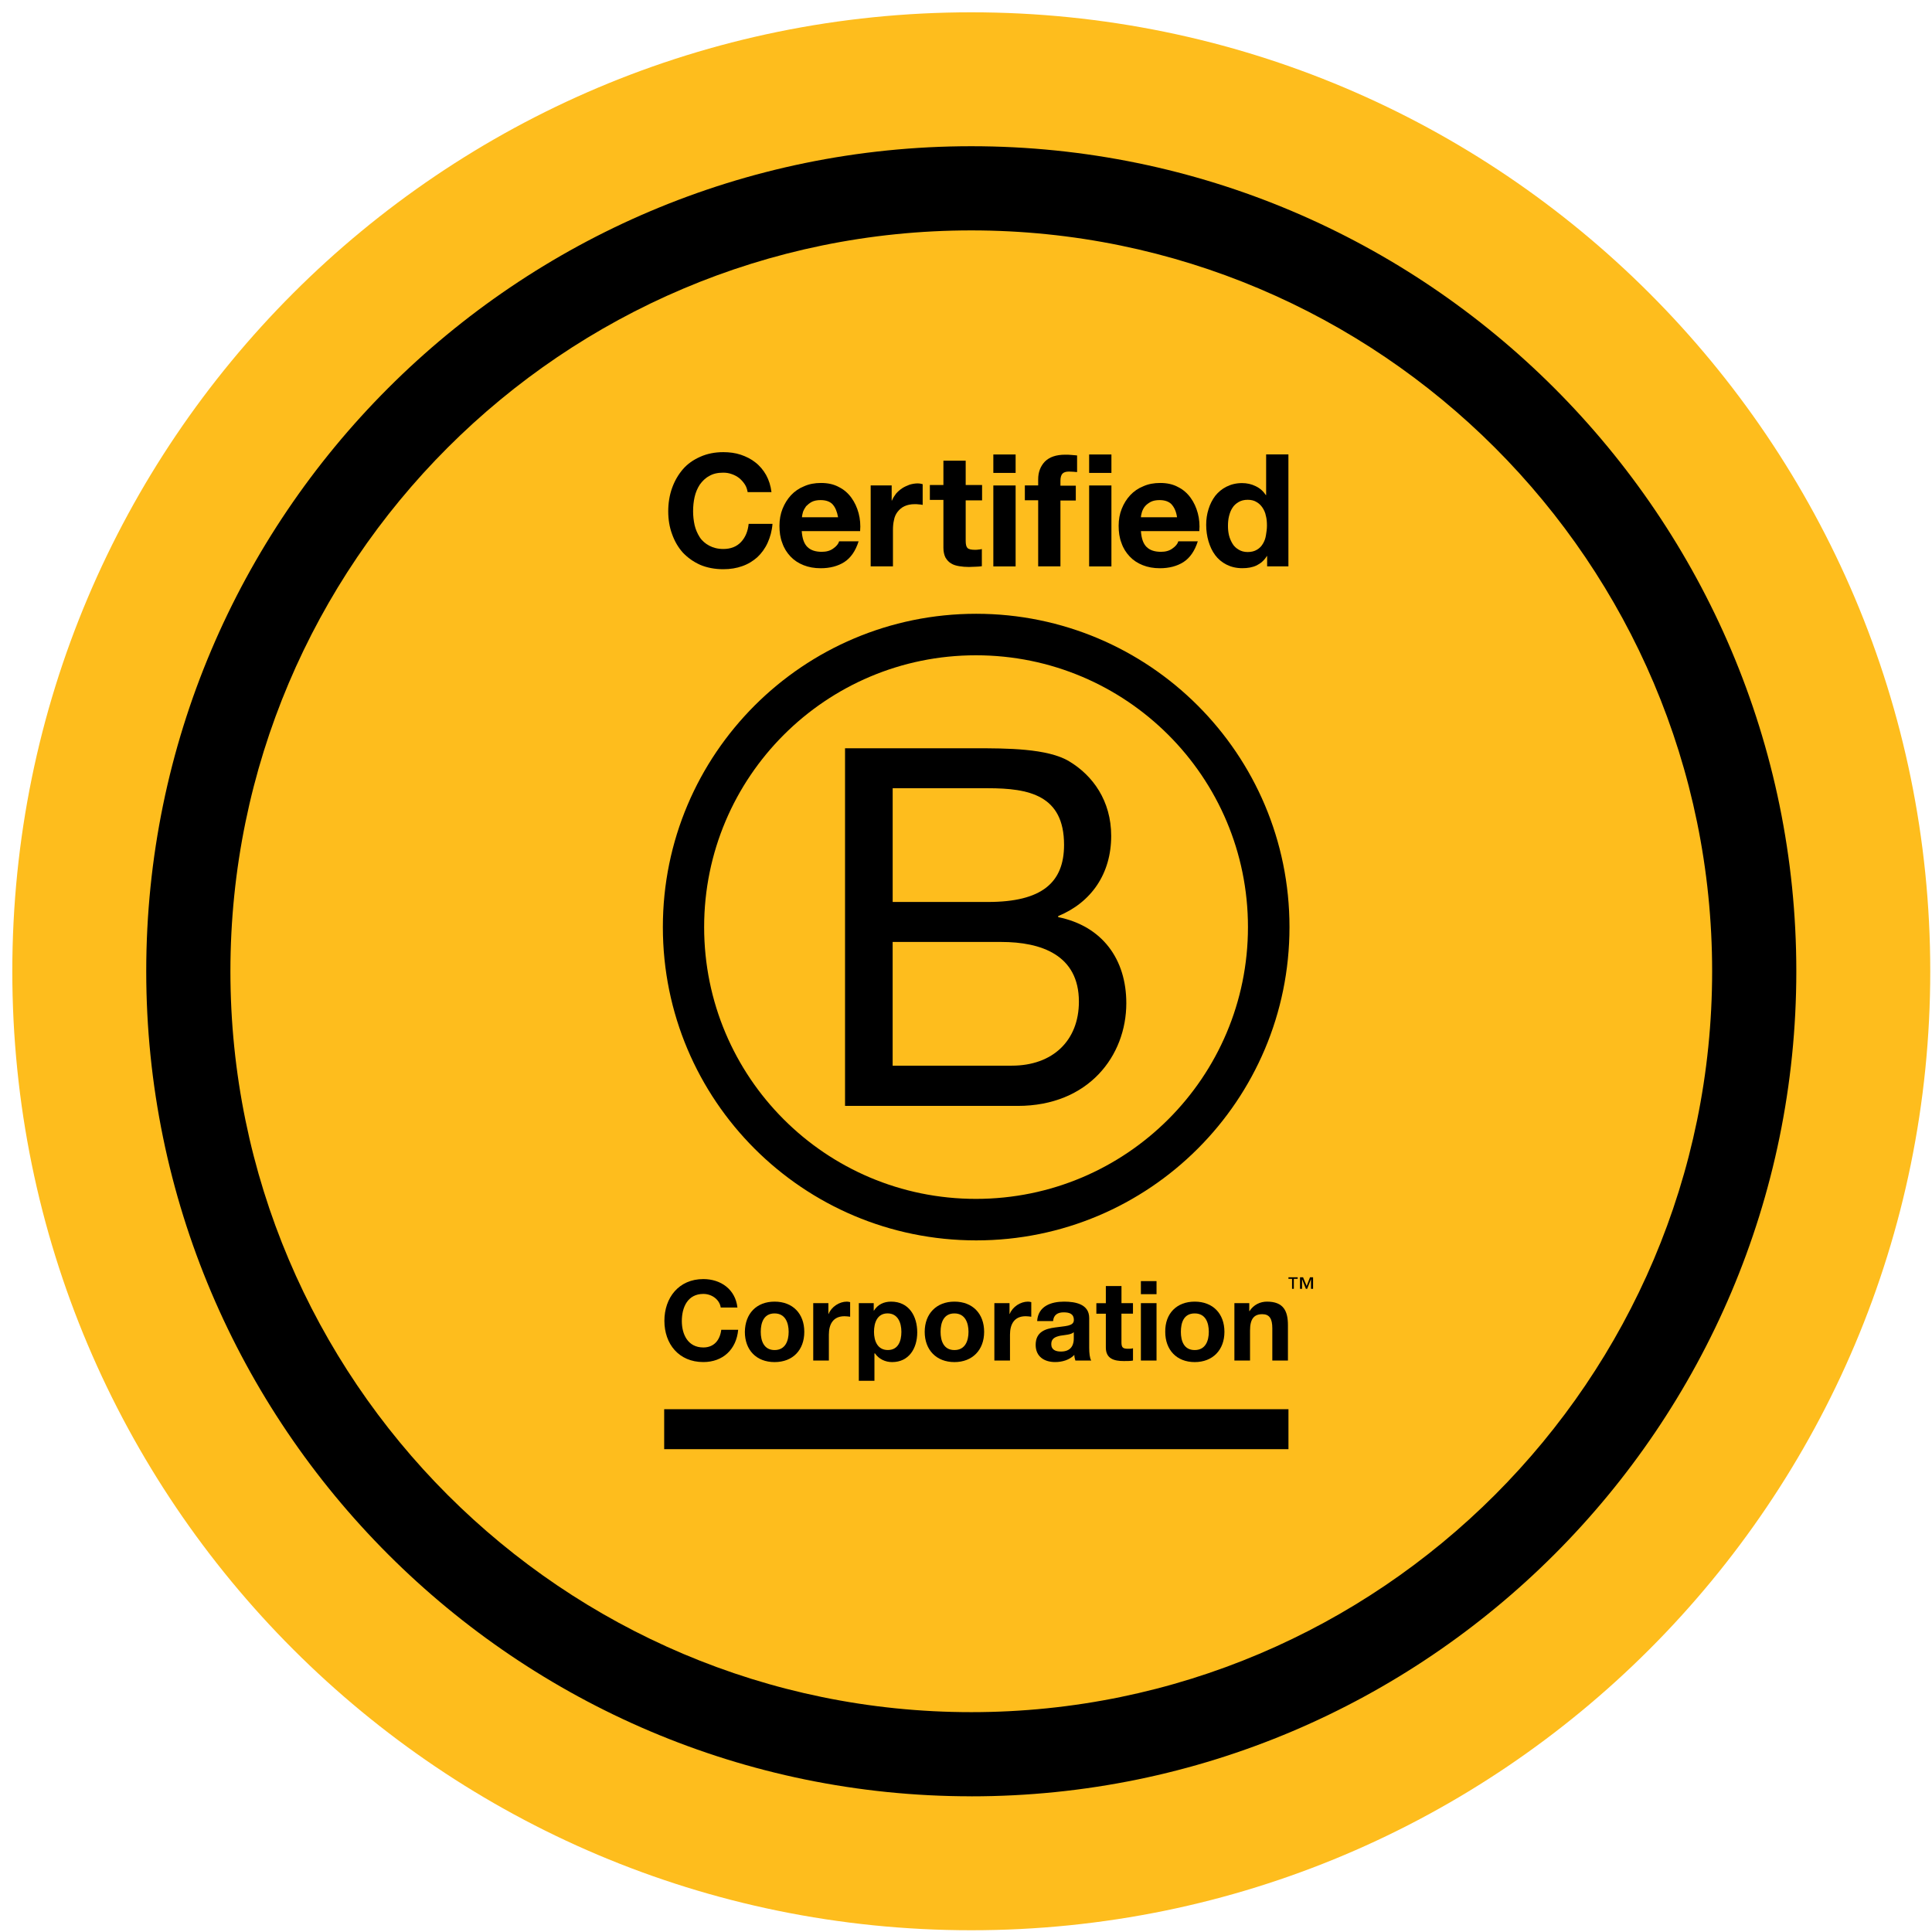 <svg width="126" height="126" viewBox="0 0 126 126" fill="none" xmlns="http://www.w3.org/2000/svg">
<g id="Layer_1-2">
<path id="Vector" d="M63.344 125.886C97.885 125.886 125.886 97.885 125.886 63.344C125.886 28.804 97.885 0.803 63.344 0.803C28.804 0.803 0.803 28.804 0.803 63.344C0.803 97.885 28.804 125.886 63.344 125.886Z" fill="#FEBD1D"/>
<path id="Vector_2" d="M63.343 117.15C33.673 117.15 9.537 93.012 9.537 63.342C9.537 33.672 33.673 9.536 63.343 9.536C93.013 9.536 117.151 33.675 117.151 63.344C117.151 93.014 93.013 117.152 63.343 117.152V117.15ZM63.343 15.026C36.7 15.026 15.027 36.702 15.027 63.344C15.027 89.987 36.7 111.662 63.343 111.662C89.986 111.662 111.661 89.987 111.661 63.344C111.661 36.702 89.986 15.026 63.343 15.026Z" fill="black"/>
<path id="Vector_3" d="M48.577 31.593C48.478 31.442 48.36 31.309 48.225 31.192C48.074 31.075 47.925 30.991 47.74 30.926C47.557 30.858 47.373 30.826 47.172 30.826C46.804 30.826 46.504 30.894 46.254 31.043C46.003 31.176 45.802 31.377 45.635 31.611C45.484 31.846 45.369 32.112 45.301 32.412C45.234 32.712 45.202 33.015 45.202 33.349C45.202 33.649 45.236 33.951 45.301 34.251C45.369 34.535 45.484 34.801 45.635 35.036C45.786 35.271 46.003 35.453 46.254 35.587C46.504 35.72 46.804 35.803 47.172 35.803C47.657 35.803 48.04 35.652 48.325 35.352C48.609 35.052 48.776 34.651 48.825 34.166H50.38C50.346 34.617 50.229 35.034 50.062 35.402C49.895 35.77 49.66 36.087 49.394 36.338C49.11 36.588 48.792 36.789 48.408 36.922C48.04 37.056 47.623 37.123 47.172 37.123C46.621 37.123 46.102 37.024 45.669 36.839C45.218 36.638 44.85 36.372 44.532 36.038C44.232 35.704 43.998 35.302 43.831 34.835C43.664 34.384 43.58 33.883 43.58 33.349C43.58 32.814 43.664 32.295 43.831 31.828C43.998 31.361 44.232 30.959 44.532 30.608C44.832 30.256 45.218 29.989 45.669 29.789C46.12 29.588 46.621 29.488 47.172 29.488C47.573 29.488 47.957 29.538 48.309 29.655C48.66 29.773 48.995 29.94 49.261 30.156C49.545 30.373 49.78 30.657 49.962 30.975C50.145 31.309 50.263 31.677 50.314 32.094H48.76C48.726 31.912 48.676 31.742 48.577 31.593Z" fill="black"/>
<path id="Vector_4" d="M52.655 35.67C52.871 35.887 53.189 35.988 53.591 35.988C53.891 35.988 54.141 35.921 54.342 35.772C54.559 35.62 54.676 35.471 54.726 35.304H55.996C55.795 35.938 55.477 36.39 55.06 36.658C54.642 36.924 54.124 37.059 53.523 37.059C53.106 37.059 52.738 36.992 52.404 36.859C52.07 36.726 51.786 36.541 51.551 36.29C51.317 36.04 51.134 35.756 51.017 35.406C50.884 35.072 50.834 34.688 50.834 34.287C50.834 33.885 50.902 33.517 51.035 33.184C51.168 32.85 51.353 32.55 51.585 32.299C51.82 32.049 52.104 31.848 52.438 31.715C52.772 31.564 53.14 31.498 53.541 31.498C53.992 31.498 54.376 31.581 54.71 31.764C55.044 31.931 55.312 32.166 55.529 32.466C55.745 32.766 55.897 33.1 55.996 33.468C56.095 33.836 56.129 34.237 56.095 34.637H52.287C52.321 35.121 52.438 35.456 52.655 35.672M54.308 32.899C54.141 32.717 53.873 32.615 53.523 32.615C53.289 32.615 53.106 32.649 52.939 32.732C52.788 32.816 52.673 32.915 52.571 33.017C52.488 33.134 52.42 33.251 52.37 33.384C52.337 33.517 52.303 33.635 52.303 33.736H54.658C54.591 33.368 54.475 33.084 54.306 32.901" fill="black"/>
<path id="Vector_5" d="M58.153 31.661V32.647H58.169C58.236 32.48 58.336 32.329 58.435 32.196C58.552 32.062 58.685 31.945 58.836 31.844C58.987 31.742 59.154 31.677 59.321 31.609C59.488 31.56 59.673 31.526 59.856 31.526C59.956 31.526 60.057 31.542 60.174 31.576V32.929C60.107 32.913 60.023 32.895 59.924 32.895C59.824 32.88 59.741 32.88 59.657 32.88C59.391 32.88 59.172 32.929 58.989 33.013C58.807 33.096 58.656 33.229 58.538 33.38C58.421 33.531 58.337 33.714 58.304 33.915C58.254 34.116 58.236 34.332 58.236 34.583V36.938H56.783V31.659H58.153V31.661Z" fill="black"/>
<path id="Vector_6" d="M64.049 31.661V32.631H62.98V35.255C62.98 35.505 63.014 35.656 63.097 35.74C63.181 35.823 63.348 35.857 63.582 35.857C63.666 35.857 63.749 35.857 63.817 35.841C63.884 35.841 63.968 35.825 64.034 35.807V36.926C63.916 36.942 63.767 36.96 63.632 36.96C63.481 36.96 63.332 36.976 63.197 36.976C62.98 36.976 62.761 36.96 62.563 36.926C62.362 36.893 62.179 36.843 62.028 36.744C61.877 36.66 61.762 36.527 61.66 36.36C61.577 36.193 61.527 35.976 61.527 35.726V32.601H60.643V31.631H61.527V30.045H62.98V31.631H64.049V31.665V31.661Z" fill="black"/>
<path id="Vector_7" d="M64.783 29.64H66.236V30.842H64.783V29.64ZM66.236 36.94H64.783V31.661H66.236V36.94Z" fill="black"/>
<path id="Vector_8" d="M66.838 32.629V31.659H67.707V31.258C67.707 30.791 67.858 30.405 68.142 30.105C68.442 29.805 68.877 29.654 69.478 29.654C69.611 29.654 69.728 29.654 69.861 29.669C69.994 29.685 70.112 29.685 70.245 29.703V30.788C70.078 30.773 69.893 30.755 69.71 30.755C69.509 30.755 69.376 30.804 69.293 30.888C69.209 30.971 69.159 31.138 69.159 31.355V31.673H70.161V32.643H69.159V36.936H67.707V32.625H66.838V32.629Z" fill="black"/>
<path id="Vector_9" d="M71.031 29.64H72.484V30.842H71.031V29.64ZM72.484 36.94H71.031V31.661H72.484V36.94Z" fill="black"/>
<path id="Vector_10" d="M74.776 35.67C74.992 35.887 75.31 35.988 75.712 35.988C76.012 35.988 76.263 35.921 76.463 35.772C76.68 35.62 76.797 35.471 76.847 35.304H78.117C77.916 35.938 77.598 36.39 77.181 36.658C76.763 36.924 76.245 37.059 75.644 37.059C75.227 37.059 74.859 36.992 74.525 36.859C74.191 36.726 73.907 36.541 73.673 36.29C73.438 36.04 73.255 35.756 73.138 35.406C73.005 35.072 72.955 34.688 72.955 34.287C72.955 33.885 73.023 33.517 73.156 33.184C73.289 32.85 73.474 32.55 73.706 32.299C73.941 32.049 74.225 31.848 74.559 31.715C74.893 31.564 75.261 31.498 75.662 31.498C76.114 31.498 76.497 31.581 76.831 31.764C77.165 31.931 77.433 32.166 77.65 32.466C77.867 32.766 78.018 33.1 78.117 33.468C78.216 33.836 78.25 34.237 78.216 34.637H74.408C74.442 35.121 74.559 35.456 74.776 35.672M76.414 32.899C76.247 32.717 75.978 32.615 75.629 32.615C75.394 32.615 75.211 32.649 75.044 32.732C74.893 32.816 74.76 32.915 74.676 33.017C74.577 33.134 74.525 33.251 74.476 33.384C74.442 33.517 74.408 33.635 74.408 33.736H76.763C76.714 33.368 76.581 33.084 76.412 32.901" fill="black"/>
<path id="Vector_11" d="M82.626 36.255C82.459 36.539 82.224 36.74 81.958 36.873C81.673 37.006 81.373 37.056 81.021 37.056C80.62 37.056 80.286 36.972 79.986 36.821C79.686 36.67 79.435 36.453 79.25 36.203C79.05 35.937 78.916 35.635 78.815 35.301C78.716 34.967 78.664 34.599 78.664 34.231C78.664 33.864 78.714 33.53 78.815 33.212C78.915 32.878 79.066 32.593 79.25 32.343C79.451 32.093 79.686 31.892 79.986 31.741C80.286 31.59 80.62 31.506 81.005 31.506C81.323 31.506 81.624 31.574 81.89 31.707C82.174 31.84 82.391 32.041 82.558 32.291H82.574V29.636H84.027V36.936H82.639V36.269H82.624V36.253L82.626 36.255ZM82.558 33.649C82.524 33.448 82.441 33.265 82.341 33.114C82.242 32.963 82.107 32.83 81.958 32.746C81.806 32.647 81.606 32.595 81.373 32.595C81.141 32.595 80.938 32.645 80.771 32.746C80.604 32.846 80.471 32.963 80.37 33.13C80.27 33.281 80.203 33.464 80.153 33.665C80.103 33.865 80.085 34.082 80.085 34.299C80.085 34.499 80.101 34.7 80.153 34.917C80.203 35.118 80.286 35.301 80.387 35.468C80.487 35.635 80.622 35.752 80.789 35.851C80.956 35.95 81.141 36.002 81.373 36.002C81.606 36.002 81.808 35.953 81.975 35.851C82.142 35.752 82.26 35.635 82.359 35.468C82.459 35.301 82.526 35.134 82.56 34.917C82.594 34.716 82.627 34.499 82.627 34.283C82.627 34.066 82.612 33.848 82.56 33.649" fill="black"/>
<path id="Vector_12" d="M55.111 48.8H63.565C65.62 48.8 68.325 48.8 69.731 49.653C71.267 50.572 72.469 52.225 72.469 54.515C72.469 56.988 71.166 58.858 69.011 59.745V59.812C71.885 60.397 73.455 62.551 73.455 65.425C73.455 68.85 70.999 72.124 66.371 72.124H55.111V48.8ZM58.218 58.824H64.433C67.957 58.824 69.395 57.554 69.395 55.099C69.395 51.858 67.105 51.406 64.433 51.406H58.218V58.824ZM58.218 69.5H65.986C68.659 69.5 70.363 67.862 70.363 65.324C70.363 62.283 67.906 61.432 65.3 61.432H58.216V69.502L58.218 69.5Z" fill="black"/>
<path id="Vector_13" d="M81.389 60.462C81.389 70.251 73.455 78.188 63.648 78.188C53.841 78.188 45.922 70.253 45.922 60.462C45.922 50.671 53.856 42.736 63.648 42.736C73.455 42.736 81.389 50.671 81.389 60.462ZM63.664 40.029C52.388 40.029 43.23 49.168 43.23 60.462C43.23 71.756 52.37 80.895 63.664 80.895C74.957 80.895 84.097 71.756 84.097 60.462C84.097 49.168 74.942 40.029 63.664 40.029Z" fill="black"/>
<path id="Vector_14" d="M47.007 85.288C46.94 84.769 46.439 84.386 45.87 84.386C44.851 84.386 44.467 85.254 44.467 86.157C44.467 87.009 44.851 87.878 45.87 87.878C46.572 87.878 46.956 87.393 47.039 86.725H48.142C48.025 88.011 47.14 88.83 45.87 88.83C44.266 88.83 43.33 87.644 43.33 86.141C43.33 84.638 44.266 83.418 45.87 83.418C47.007 83.418 47.959 84.086 48.093 85.272H47.007V85.288Z" fill="black"/>
<path id="Vector_15" d="M50.516 84.889C51.703 84.889 52.454 85.674 52.454 86.86C52.454 88.047 51.703 88.832 50.516 88.832C49.33 88.832 48.578 88.047 48.578 86.86C48.594 85.658 49.347 84.889 50.516 84.889ZM50.516 88.047C51.218 88.047 51.434 87.445 51.434 86.86C51.434 86.276 51.218 85.658 50.516 85.658C49.814 85.658 49.614 86.26 49.614 86.86C49.614 87.461 49.83 88.047 50.516 88.047Z" fill="black"/>
<path id="Vector_16" d="M53.057 84.988H54.025V85.69H54.041C54.224 85.223 54.742 84.889 55.227 84.889C55.295 84.889 55.379 84.905 55.444 84.922V85.874C55.345 85.859 55.194 85.841 55.076 85.841C54.325 85.841 54.057 86.375 54.057 87.043V88.731H53.037V84.988H53.053H53.057Z" fill="black"/>
<path id="Vector_17" d="M56.014 84.988H56.982V85.473H56.998C57.248 85.072 57.65 84.889 58.117 84.889C59.285 84.889 59.82 85.841 59.82 86.894C59.82 87.948 59.27 88.832 58.182 88.832C57.731 88.832 57.314 88.631 57.063 88.264H57.029V90.051H56.01V84.988H56.014ZM58.786 86.858C58.786 86.256 58.552 85.656 57.884 85.656C57.216 85.656 57 86.258 57 86.858C57 87.459 57.234 88.045 57.902 88.045C58.57 88.045 58.786 87.477 58.786 86.858Z" fill="black"/>
<path id="Vector_18" d="M62.245 84.889C63.431 84.889 64.183 85.674 64.183 86.86C64.183 88.047 63.413 88.832 62.245 88.832C61.076 88.832 60.307 88.047 60.307 86.86C60.307 85.674 61.076 84.889 62.245 84.889ZM62.245 88.047C62.946 88.047 63.163 87.445 63.163 86.86C63.163 86.276 62.946 85.658 62.245 85.658C61.543 85.658 61.342 86.26 61.342 86.86C61.342 87.445 61.543 88.047 62.245 88.047Z" fill="black"/>
<path id="Vector_19" d="M64.87 84.988H65.838V85.69H65.853C66.036 85.223 66.555 84.889 67.04 84.889C67.108 84.889 67.207 84.905 67.257 84.922V85.874C67.157 85.859 67.006 85.841 66.889 85.841C66.138 85.841 65.869 86.375 65.869 87.043V88.731H64.85V84.988H64.865H64.87Z" fill="black"/>
<path id="Vector_20" d="M67.642 86.141C67.71 85.173 68.561 84.889 69.397 84.889C70.149 84.889 71.035 85.056 71.035 85.958V87.896C71.035 88.23 71.069 88.582 71.168 88.731H70.133C70.099 88.614 70.065 88.496 70.065 88.363C69.747 88.697 69.264 88.83 68.813 88.83C68.111 88.83 67.543 88.478 67.543 87.711C67.543 86.858 68.177 86.658 68.813 86.574C69.447 86.475 70.034 86.507 70.034 86.089C70.034 85.672 69.733 85.588 69.366 85.588C68.998 85.588 68.714 85.739 68.68 86.157H67.644V86.141H67.642ZM70.016 86.892C69.849 87.043 69.481 87.059 69.163 87.109C68.845 87.177 68.561 87.276 68.561 87.659C68.561 88.043 68.861 88.144 69.195 88.144C69.996 88.144 70.029 87.51 70.029 87.292V86.89H70.014L70.016 86.892Z" fill="black"/>
<path id="Vector_21" d="M73.138 84.988H73.889V85.674H73.138V87.528C73.138 87.88 73.221 87.963 73.573 87.963C73.69 87.963 73.79 87.963 73.891 87.93V88.731C73.724 88.764 73.49 88.764 73.289 88.764C72.655 88.764 72.12 88.613 72.12 87.88V85.676H71.502V84.99H72.12V83.871H73.14V84.99L73.138 84.988Z" fill="black"/>
<path id="Vector_22" d="M75.426 84.403H74.406V83.551H75.426V84.403ZM74.406 84.988H75.426V88.731H74.406V84.988Z" fill="black"/>
<path id="Vector_23" d="M77.916 84.889C79.103 84.889 79.854 85.674 79.854 86.86C79.854 88.047 79.085 88.832 77.916 88.832C76.748 88.832 75.994 88.047 75.994 86.86C75.978 85.658 76.746 84.889 77.916 84.889ZM77.916 88.047C78.618 88.047 78.835 87.445 78.835 86.86C78.835 86.276 78.634 85.658 77.916 85.658C77.199 85.658 77.014 86.26 77.014 86.86C77.014 87.461 77.215 88.047 77.916 88.047Z" fill="black"/>
<path id="Vector_24" d="M80.506 84.988H81.474V85.507H81.49C81.756 85.089 82.191 84.889 82.627 84.889C83.712 84.889 83.996 85.507 83.996 86.425V88.731H82.977V86.626C82.977 86.008 82.794 85.708 82.325 85.708C81.774 85.708 81.524 86.026 81.524 86.777V88.731H80.504V84.988H80.506Z" fill="black"/>
<path id="Vector_25" d="M84.03 91.905H43.316V94.511H84.03V91.905Z" fill="black"/>
<path id="Vector_26" d="M84.616 83.402H84.381V84.054H84.264V83.402H84.029V83.302H84.632V83.402H84.616ZM85.617 84.054H85.5V83.419L85.25 84.054H85.166L84.916 83.419V84.054H84.783V83.302H84.983L85.218 83.871L85.435 83.302H85.635V84.054H85.619H85.617Z" fill="black"/>
</g>
</svg>
